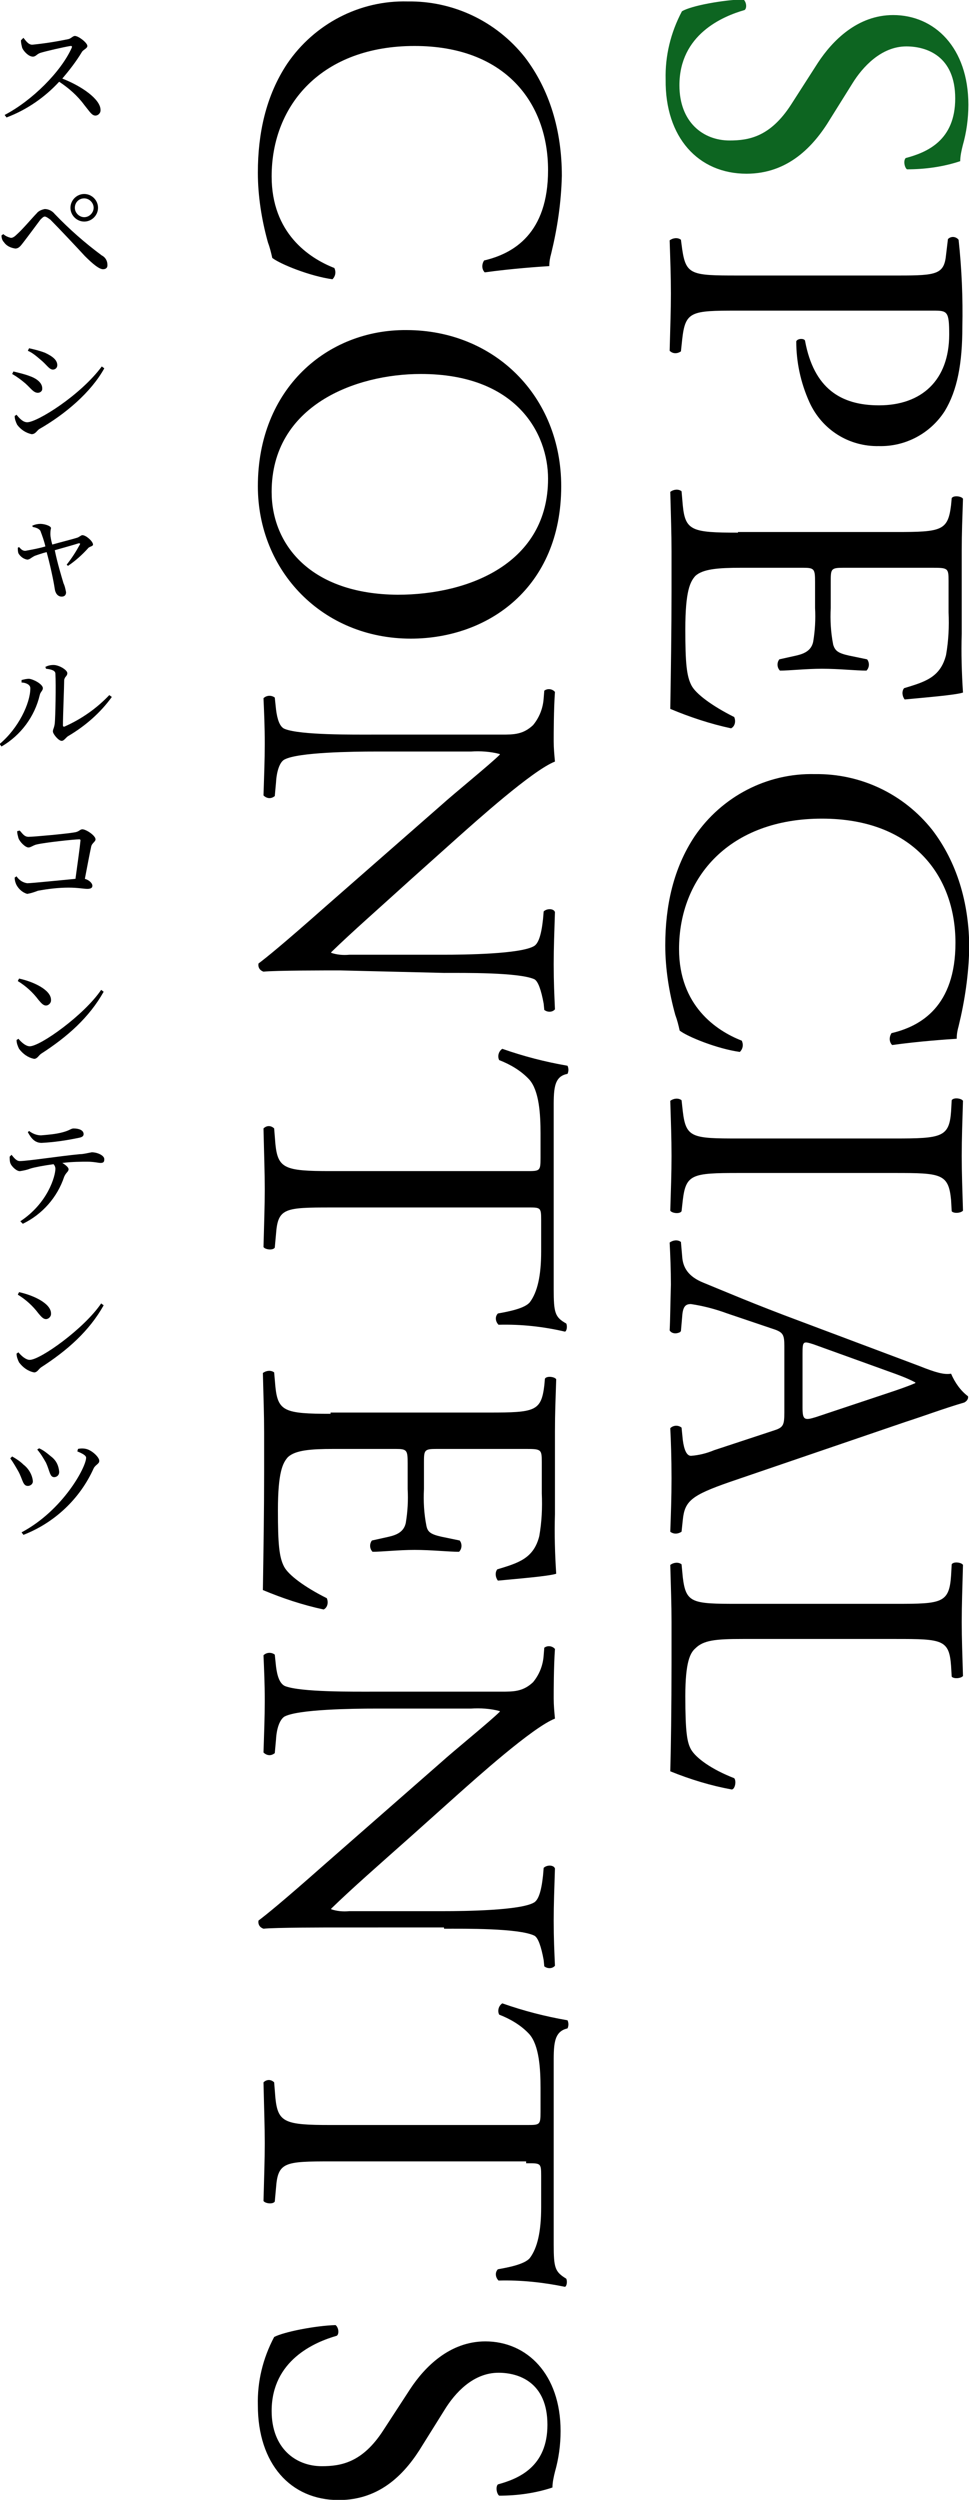 <?xml version="1.0" encoding="utf-8"?>
<!-- Generator: Adobe Illustrator 26.3.1, SVG Export Plug-In . SVG Version: 6.00 Build 0)  -->
<svg version="1.1" id="レイヤー_1" xmlns="http://www.w3.org/2000/svg" xmlns:xlink="http://www.w3.org/1999/xlink" x="0px"
	 y="0px" viewBox="0 0 154.6 398.6" style="enable-background:new 0 0 154.6 398.6;" xml:space="preserve">
<style type="text/css">
	.st0{fill:#0D6521;}
</style>
<g id="グループ_10316" transform="translate(-1074.76 -5456.87)">
	<g id="グループ_10315">
		<path id="パス_30334" d="M1078.1,5463.3c0,0.4,0.1,0.8,0.2,1.2c0.2,0.5,1,1.4,1.7,1.4c0.5,0,0.6-0.4,1.2-0.6
			c1-0.3,3.6-0.9,4.8-1.1c0.2,0,0.3,0,0.2,0.3c-1.7,3.8-6.3,8.4-10.7,10.7l0.3,0.4c3.2-1.2,6.1-3.2,8.4-5.7c1.5,1,2.9,2.2,4,3.7
			c0.9,1.1,1.2,1.7,1.8,1.7c0.4,0,0.8-0.4,0.8-0.8c0,0,0,0,0-0.1c0-1.7-3-3.8-6.1-5c1.1-1.3,2.2-2.7,3.1-4.2c0.2-0.4,0.9-0.6,0.9-1
			c0-0.5-1.4-1.6-2-1.6c-0.3,0-0.6,0.4-1,0.5c-1.9,0.4-3.8,0.7-5.8,0.9c-0.6,0-1-0.6-1.4-1.1L1078.1,5463.3z M1088.2,5492.2
			c1.2,0,2.2-1,2.2-2.2c0-1.2-1-2.2-2.2-2.2c-1.2,0-2.2,1-2.2,2.2C1086,5491.2,1087,5492.2,1088.2,5492.2
			C1088.2,5492.2,1088.2,5492.2,1088.2,5492.2z M1088.2,5488.5c0.8,0,1.5,0.7,1.5,1.5s-0.7,1.5-1.5,1.5c-0.8,0-1.5-0.7-1.5-1.5
			c0,0,0,0,0,0C1086.7,5489.2,1087.3,5488.5,1088.2,5488.5C1088.2,5488.5,1088.2,5488.5,1088.2,5488.5z M1075.4,5495.5
			c0.4,0.6,1.1,0.9,1.8,1c0.6,0,0.9-0.5,1.3-1c0.7-0.9,2.1-2.8,2.7-3.6c0.3-0.3,0.5-0.5,0.7-0.5c0.2,0,0.5,0.2,0.9,0.5
			c1.3,1.3,4.4,4.6,5.5,5.8c1.3,1.3,2.3,2.1,2.9,2.1c0.4,0,0.7-0.2,0.7-0.6c0,0,0-0.1,0-0.1c0-0.6-0.3-1.2-0.9-1.5
			c-2.7-2-5.2-4.2-7.5-6.6c-0.4-0.5-1-0.8-1.6-0.8c-0.5,0.1-1,0.3-1.3,0.7c-0.6,0.6-2.2,2.5-3.1,3.3c-0.4,0.4-0.7,0.6-1,0.6
			c-0.4-0.1-0.9-0.3-1.2-0.6l-0.3,0.2C1075,5494.8,1075.1,5495.2,1075.4,5495.5z M1081.2,5514.2c1,0.8,1.4,1.6,2,1.6
			c0.4,0,0.7-0.3,0.7-0.7c0,0,0,0,0,0c0-0.8-0.7-1.4-2-2c-0.8-0.3-1.6-0.5-2.5-0.7l-0.2,0.4
			C1079.9,5513.1,1080.5,5513.6,1081.2,5514.2z M1079.1,5524.2c-0.7,0-1.3-0.7-1.7-1.2l-0.3,0.2c0,0.5,0.2,1,0.4,1.4
			c0.6,0.8,1.4,1.3,2.3,1.5c0.6,0,0.8-0.5,1.2-0.8c4.2-2.4,8.3-5.9,10.4-9.7l-0.4-0.3C1087.6,5519.9,1080.7,5524.2,1079.1,5524.2z
			 M1078.8,5518c0.9,0.8,1.3,1.5,2,1.5c0.4,0,0.7-0.3,0.7-0.6c0,0,0,0,0-0.1c0-0.9-0.9-1.6-2.1-2c-0.8-0.3-1.7-0.5-2.5-0.7l-0.2,0.4
			C1077.4,5516.9,1078.1,5517.4,1078.8,5518L1078.8,5518z M1080,5540.9c0.6,0.1,1,0.3,1.2,0.6c0.3,0.8,0.6,1.6,0.8,2.5
			c-1,0.3-2.1,0.5-3.2,0.7c-0.5,0-0.7-0.3-1-0.6l-0.2,0.1c0,0.3,0,0.6,0.1,0.9c0.3,0.5,0.8,0.9,1.4,1c0.4,0,0.6-0.3,1.2-0.6
			c0.3-0.1,1.1-0.4,1.9-0.6c0.5,1.8,1.1,4.5,1.3,5.9c0.1,0.7,0.5,1.2,1.1,1.2c0.5,0,0.7-0.3,0.7-0.7c-0.1-0.5-0.2-1-0.4-1.4
			c-0.3-1-1-3.3-1.4-5.3c1.4-0.4,3.2-0.9,3.8-1.1c0.2,0,0.3,0,0.2,0.2c-0.6,1.1-1.3,2.2-2.1,3.2l0.2,0.2c1.2-0.8,2.3-1.8,3.2-2.8
			c0.2-0.3,0.8-0.3,0.8-0.6c0-0.5-1.1-1.5-1.7-1.5c-0.2,0-0.5,0.3-0.8,0.4c-0.6,0.2-2.6,0.7-4,1.1c-0.2-0.7-0.3-1.3-0.3-1.6
			c0-0.3,0-0.7,0.1-1c0-0.4-1.1-0.7-1.7-0.7c-0.4,0-0.9,0.1-1.3,0.3L1080,5540.9z M1082.1,5563.5c0.9,0.1,1.5,0.3,1.5,0.8
			c0.1,1.8,0,6.9-0.1,7.9c-0.1,0.8-0.3,0.9-0.3,1.3c0,0.4,0.9,1.5,1.4,1.5c0.4,0,0.7-0.6,1.1-0.8c2.7-1.6,5.1-3.7,6.9-6.2l-0.4-0.3
			c-2,2.1-4.4,3.8-7.1,5c-0.2,0.1-0.3,0-0.3-0.2c0-1.4,0.2-6.3,0.2-7.2c0.1-0.6,0.5-0.6,0.5-1.1c0-0.5-1.3-1.3-2.2-1.3
			c-0.5,0-0.9,0.1-1.3,0.3L1082.1,5563.5z M1079.6,5566.6c0,2.4-1.9,6.4-4.9,8.9l0.3,0.4c3.1-1.8,5.3-4.8,6.1-8.2
			c0.1-0.5,0.5-0.7,0.5-1.1c0-0.6-1.4-1.4-2.2-1.5c-0.4,0-0.8,0.1-1.2,0.2v0.4C1078.8,5565.7,1079.6,5566,1079.6,5566.6z
			 M1077.5,5589.4c0,0.4,0.1,0.7,0.2,1.1c0.2,0.6,1.1,1.5,1.6,1.5c0.4,0,0.8-0.4,1.4-0.5c1.3-0.3,5.9-0.8,6.7-0.8
			c0.2,0,0.2,0.1,0.2,0.2c-0.1,1.1-0.5,3.9-0.8,6.1c-2.2,0.2-7,0.7-7.7,0.7c-0.7-0.1-1.3-0.5-1.7-1.1l-0.3,0.2
			c0,0.4,0.1,0.8,0.3,1.2c0.4,0.7,1,1.2,1.7,1.4c0.6-0.1,1.2-0.3,1.7-0.5c1.6-0.3,3.3-0.5,4.9-0.5c1.5,0,2.4,0.2,3,0.2
			c0.6,0,0.8-0.2,0.8-0.5c0-0.4-0.5-0.9-1.2-1.1c0.4-2.1,0.8-4.2,1-5.1c0.1-0.6,0.7-0.8,0.7-1.2c0-0.6-1.5-1.6-2.1-1.6
			c-0.4,0-0.5,0.4-1.3,0.5c-1.1,0.2-6.4,0.7-7.3,0.7c-0.7,0-1-0.6-1.4-1L1077.5,5589.4z M1077.6,5613.3c1.3,0.8,2.4,1.8,3.3,3
			c0.5,0.6,0.8,0.9,1.2,0.9c0.4,0,0.8-0.4,0.8-0.8c0,0,0,0,0-0.1c0-1.6-2.8-2.9-5.1-3.4L1077.6,5613.3z M1079.5,5623.7
			c-0.6,0-1.3-0.6-1.8-1.2l-0.3,0.2c0,0.5,0.2,1,0.4,1.4c0.6,0.8,1.4,1.4,2.4,1.6c0.5,0,0.7-0.5,1.1-0.8c4.2-2.7,7.7-5.8,10-9.9
			l-0.4-0.3C1088.2,5618.7,1081.2,5623.7,1079.5,5623.7L1079.5,5623.7z M1079.2,5637.4c0.6,1.1,1.2,1.7,2.2,1.7c2-0.1,4-0.4,5.9-0.8
			c0.6-0.1,0.8-0.3,0.8-0.6c0-0.6-0.7-0.9-1.6-0.9c-0.4,0-0.6,0.3-1.7,0.6c-1.1,0.3-2.3,0.4-3.5,0.5c-0.7,0-1.4-0.3-1.9-0.7
			L1079.2,5637.4z M1076.3,5641.3c0,0.3,0,0.7,0.1,1c0.2,0.6,1.1,1.4,1.6,1.3c0.6-0.1,1.1-0.2,1.6-0.4c0.6-0.2,2.2-0.5,3.7-0.7
			c0.2,0.2,0.3,0.5,0.3,0.7c0,1.2-1.2,5.5-5.6,8.4l0.4,0.4c3.1-1.5,5.5-4.2,6.6-7.5c0.3-0.7,0.7-0.8,0.7-1.2c0-0.3-0.5-0.7-1-1
			c1.6-0.2,3.1-0.2,4-0.2c1,0,1.8,0.2,2.1,0.2c0.5,0,0.6-0.2,0.6-0.6c0-0.6-1.1-1.1-2-1.1c-0.6,0.1-1.3,0.3-1.9,0.3
			c-3.2,0.3-8.3,1.1-9.6,1.1c-0.5,0-0.9-0.5-1.3-1L1076.3,5641.3z M1077.6,5663.3c1.3,0.8,2.4,1.8,3.3,3c0.5,0.6,0.8,0.9,1.2,0.9
			c0.4,0,0.8-0.4,0.8-0.8c0,0,0,0,0-0.1c0-1.6-2.8-2.9-5.1-3.4L1077.6,5663.3z M1079.5,5673.7c-0.6,0-1.3-0.6-1.8-1.2l-0.3,0.2
			c0,0.5,0.2,1,0.4,1.4c0.6,0.8,1.4,1.4,2.4,1.6c0.5,0,0.7-0.5,1.1-0.8c4.2-2.7,7.7-5.8,10-9.9l-0.4-0.3
			C1088.2,5668.7,1081.2,5673.7,1079.5,5673.7L1079.5,5673.7z M1082.1,5690.1c0.6,1.3,0.6,2.3,1.3,2.3c0.4,0,0.8-0.3,0.8-0.8
			c0,0,0-0.1,0-0.1c-0.1-1-0.5-1.8-1.3-2.4c-0.6-0.5-1.2-1-1.9-1.3l-0.3,0.2C1081.3,5688.7,1081.7,5689.4,1082.1,5690.1
			L1082.1,5690.1z M1089.7,5691c0.3-0.6,0.9-0.7,0.9-1.2c0-0.6-1.2-1.7-2.1-1.9c-0.4-0.1-0.9-0.1-1.3,0l-0.1,0.4
			c1,0.4,1.4,0.7,1.4,1c0,1.5-3.7,8.4-10.3,11.9l0.3,0.4C1083.4,5699.7,1087.5,5695.9,1089.7,5691L1089.7,5691z M1077.7,5691.5
			c0.7,1.3,0.7,2.3,1.5,2.3c0.4,0,0.8-0.3,0.8-0.7c0,0,0-0.1,0-0.1c-0.1-1-0.7-2-1.5-2.6c-0.5-0.5-1.1-0.9-1.8-1.3l-0.3,0.3
			C1076.9,5690.1,1077.3,5690.8,1077.7,5691.5L1077.7,5691.5z"/>
		<path id="パス_30333" d="M1223.7,5506.4c2.2,0,2.5,0.1,2.5,3.8c0,7.3-4.4,11.3-11.2,11.3c-6.1,0-10.4-2.7-11.8-10.3
			c-0.1-0.4-1.2-0.4-1.4,0.1c0,3.3,0.7,6.6,2.1,9.7c2,4.4,6.3,7.1,11.1,7c4.2,0.1,8.2-2,10.5-5.6c2-3.3,2.8-7.6,2.8-13.4
			c0.1-4.6-0.1-9.3-0.6-13.9c-0.4-0.5-1.1-0.6-1.6-0.2c0,0-0.1,0.1-0.1,0.1l-0.3,2.5c-0.3,3.1-1.5,3.3-7.5,3.3h-25.8
			c-7.3,0-8.2-0.1-8.8-4.2l-0.2-1.5c-0.5-0.4-1.3-0.3-1.8,0.1c0.1,3.1,0.2,5.6,0.2,8.5c0,2.8-0.1,5.1-0.2,9.1
			c0.5,0.5,1.2,0.5,1.8,0.1l0.2-1.9c0.5-4.5,1.4-4.6,8.8-4.6H1223.7z M1192.5,5541.8c-7.3,0-8.4-0.3-8.8-4.3l-0.2-2.3
			c-0.5-0.4-1.3-0.3-1.8,0.1c0.1,4.1,0.2,6.5,0.2,9.5v6.3c0,6.2-0.1,12.5-0.2,18.8c3.1,1.3,6.4,2.4,9.7,3.1c0.6-0.3,0.8-1.1,0.5-1.8
			c-3.6-1.8-6.1-3.7-6.8-5c-0.8-1.5-1-3.6-1-9c0-6.2,0.8-7.6,1.6-8.5c1.2-1.1,3.6-1.3,7.3-1.3h9.9c1.8,0,1.9,0.2,1.9,2.3v4.1
			c0.1,1.8,0,3.6-0.3,5.4c-0.3,1.4-1.4,1.9-2.7,2.2l-2.7,0.6c-0.4,0.5-0.4,1.3,0.1,1.8c1.5,0,4.2-0.3,6.7-0.3c2.7,0,5.4,0.3,7.1,0.3
			c0.5-0.5,0.5-1.3,0.1-1.8l-2.9-0.6c-1.8-0.4-2.2-0.8-2.5-1.7c-0.4-2-0.5-4-0.4-5.9v-4.1c0-2.1,0-2.3,2-2.3h14c2.7,0,2.8,0,2.8,2.1
			v5c0.1,2.3,0,4.5-0.4,6.8c-0.9,3.6-3.4,4.3-6.7,5.3c-0.4,0.5-0.3,1.3,0.1,1.8c3.1-0.3,8.1-0.7,9.3-1.1c-0.2-3.1-0.3-6.3-0.2-9.4
			v-13.2c0-2.9,0.1-5.2,0.2-8.3c-0.2-0.4-1.5-0.6-1.8-0.1l-0.1,1.1c-0.5,4.1-1.5,4.3-8.8,4.3H1192.5z M1204.8,5580.3
			c-7.7-0.2-14.9,3.6-19.2,9.9c-3.4,5.1-4.7,11.1-4.7,17.4c0,3.7,0.6,7.5,1.6,11.1c0.3,0.8,0.5,1.6,0.7,2.5c1.3,1,6,2.9,9.6,3.4
			c0.5-0.5,0.6-1.2,0.3-1.8c-4.1-1.6-10-5.6-10-14.6c0-11.5,8.1-20.8,22.8-20.8c14.5,0,21.3,9.1,21.3,19.8
			c0,10.1-5.5,13.3-10.2,14.4c-0.4,0.6-0.4,1.4,0.1,1.9c4.3-0.6,8.7-0.9,10.3-1c0-0.7,0.1-1.3,0.3-2c1-4.1,1.6-8.2,1.7-12.4
			c0-7.3-2-13.8-5.9-18.9C1218.9,5583.4,1212,5580.2,1204.8,5580.3z M1192.6,5638.4c-7.4,0-8.4-0.1-8.9-4.3l-0.2-1.8
			c-0.5-0.4-1.3-0.3-1.8,0.1c0.1,3.5,0.2,5.9,0.2,8.8c0,2.8-0.1,5.2-0.2,8.7c0.2,0.4,1.5,0.6,1.8,0.1l0.2-1.8
			c0.5-4.1,1.5-4.3,8.9-4.3h24.9c7.4,0,8.6,0.1,9,4.3l0.1,1.8c0.3,0.4,1.5,0.3,1.8-0.1c-0.1-3.5-0.2-5.9-0.2-8.7
			c0-2.9,0.1-5.3,0.2-8.8c-0.2-0.4-1.5-0.6-1.8-0.1l-0.1,1.8c-0.3,4.1-1.5,4.3-9,4.3H1192.6z M1188.7,5688.1
			c-1.2,0.5-2.4,0.8-3.7,0.9c-0.7,0-1.1-1-1.3-2.5l-0.2-2c-0.5-0.4-1.2-0.4-1.7,0c0,0-0.1,0.1-0.1,0.1c0.1,2,0.2,4.7,0.2,8
			c0,3.1-0.1,5.6-0.2,8.5c0.5,0.4,1.2,0.4,1.8,0l0.2-1.9c0.3-3,1.4-3.9,7.4-6l28.1-9.6c3.1-1,6.3-2.2,9.4-3.1c0.4-0.2,0.7-0.6,0.6-1
			c-1.2-0.9-2.1-2.2-2.7-3.6c-1.1,0.2-2.5-0.2-5-1.2l-18.9-7.1c-7.8-2.9-12.4-4.9-15.6-6.2c-2.5-1-3.3-2.5-3.4-4.2l-0.2-2.3
			c-0.5-0.4-1.3-0.3-1.8,0.1c0.1,1.9,0.2,4.4,0.2,6.7c-0.1,3.3-0.1,5.5-0.2,7.3c0.3,0.5,1,0.6,1.6,0.3c0.1,0,0.1-0.1,0.2-0.2
			l0.2-2.3c0.1-1.7,0.6-2,1.4-2c2,0.3,3.9,0.8,5.8,1.5l7.4,2.5c1.5,0.5,1.7,0.9,1.7,2.7v10.6c0,2.1-0.2,2.4-1.8,2.9L1188.7,5688.1z
			 M1216.7,5675.6c1.4,0.5,2.8,1,4.1,1.7v0.1c-1.4,0.6-2.9,1.1-4.4,1.6l-11.4,3.8c-1.9,0.6-2.2,0.5-2.2-1.5v-8.6c0-2,0.1-2,1.7-1.5
			L1216.7,5675.6z M1192.5,5712.6c-7.3,0-8.3-0.1-8.8-4.2l-0.2-2.1c-0.5-0.4-1.3-0.3-1.8,0.1c0.1,3.9,0.2,6.2,0.2,9.1v6.4
			c0,7.2-0.1,13.9-0.2,17.4c3.2,1.3,6.5,2.3,9.8,2.9c0.5,0,0.8-1.3,0.4-1.8c-3.6-1.4-6.1-3.2-6.9-4.6c-0.6-1.1-0.9-2.6-0.9-8.5
			c0-5.5,0.8-6.9,1.6-7.6c1.3-1.3,3.2-1.5,7.6-1.5h24.4c7.4,0,8.5,0.1,8.8,4.3l0.1,1.7c0.3,0.4,1.5,0.3,1.8-0.1
			c-0.1-3.5-0.2-5.9-0.2-8.6c0-2.8,0.1-5.2,0.2-9.1c-0.2-0.4-1.5-0.6-1.8-0.1l-0.1,1.8c-0.3,4.4-1.5,4.5-8.8,4.5H1192.5z
			 M1139.8,5457.1c-7.7-0.2-14.9,3.6-19.2,9.9c-3.4,5.1-4.7,11.1-4.7,17.4c0,3.7,0.6,7.5,1.6,11.1c0.3,0.8,0.5,1.6,0.7,2.5
			c1.3,1,6,2.9,9.6,3.4c0.5-0.5,0.6-1.2,0.3-1.8c-4.1-1.6-10-5.6-10-14.6c0-11.5,8.1-20.8,22.8-20.8c14.5,0,21.3,9.1,21.3,19.8
			c0,10.1-5.5,13.3-10.2,14.4c-0.4,0.6-0.4,1.4,0.1,1.9c4.3-0.6,8.7-0.9,10.3-1c0-0.7,0.1-1.3,0.3-2c1-4.1,1.6-8.2,1.7-12.4
			c0-7.3-2-13.8-5.9-18.9C1153.9,5460.2,1147,5457,1139.8,5457.1z M1115.9,5534.4c0,13.5,10.3,24.3,24.4,24.3c12.3,0,24-8.1,24-24.3
			c0-14.4-10.7-24.9-24.7-24.9C1127,5509.4,1115.9,5518.8,1115.9,5534.4z M1118.1,5535.3c0-13.8,13.4-18.8,23.8-18.8
			c15.3,0,20.3,9.5,20.3,16.7c0,13.4-12.5,18.5-24,18.5C1124.3,5551.6,1118.1,5543.7,1118.1,5535.3z M1145.6,5612
			c3.2,0,11.9-0.1,14.4,1c0.6,0.3,1.1,1.7,1.5,3.9l0.1,1c0.5,0.4,1.3,0.4,1.7-0.1c0,0,0,0,0,0c-0.1-2.4-0.2-4.2-0.2-7.2
			c0-2.7,0.1-5,0.2-8.3c-0.2-0.6-1.3-0.6-1.8-0.1l-0.1,1.2c-0.3,2.8-0.8,3.9-1.4,4.3c-2.1,1.3-11.2,1.4-14.5,1.4h-15
			c-1,0.1-2,0-2.9-0.3v-0.1c3.4-3.3,7.3-6.7,12.7-11.6l7.6-6.8c2.6-2.3,11.8-10.6,15.4-12c-0.1-1.1-0.2-2.1-0.2-3.2
			c0-1.3,0-5,0.2-7.9c-0.4-0.5-1.2-0.6-1.7-0.2c0,0,0,0,0,0l-0.1,1.2c-0.1,1.6-0.7,3.1-1.7,4.3c-1.6,1.5-3.1,1.5-5,1.5h-20.2
			c-3.4,0-11.9,0.1-14.4-0.9c-0.8-0.3-1.2-1.5-1.4-3.1l-0.2-1.9c-0.5-0.4-1.3-0.4-1.8,0.1c0.1,2.4,0.2,4.3,0.2,7.3
			c0,2.6-0.1,5-0.2,8.2c0.5,0.5,1.2,0.6,1.8,0.1l0.2-2.2c0.1-1.8,0.6-3.2,1.3-3.6c2.1-1.2,11.2-1.3,14.5-1.3h15.3
			c1.5-0.1,3.1,0,4.6,0.4v0.1c-1.5,1.5-7.3,6.2-9.4,8.1l-18.5,16.2c-6.9,6.1-9.4,8.1-10.6,9c-0.1,0.6,0.2,1.1,0.8,1.3
			c1.8-0.2,10.2-0.2,12.2-0.2L1145.6,5612z M1158.7,5649.4c2.3,0,2.4-0.1,2.4,2v5c0,3.9-0.6,6.5-1.8,8.1c-0.8,1-3.4,1.5-5.1,1.8
			c-0.5,0.5-0.4,1.3,0.1,1.8c3.6-0.1,7.2,0.3,10.6,1.1c0.3-0.1,0.4-0.9,0.2-1.3c-1.8-1-2-1.7-2-5.5v-28.4c0-3.2-0.1-5.5,2.2-5.9
			c0.2-0.4,0.2-0.9,0-1.3c-3.5-0.6-7-1.5-10.4-2.7c-0.6,0.4-0.8,1.2-0.5,1.8c1.8,0.7,3.5,1.7,4.8,3.1c1.6,1.8,1.8,5.6,1.8,8.6v3.9
			c0,2.1-0.1,2.1-2.2,2.1h-31.3c-7.3,0-8.4-0.4-8.8-4.3l-0.2-2.5c-0.5-0.5-1.2-0.5-1.7,0c0,0,0,0,0,0c0.1,4.5,0.2,6.9,0.2,9.7
			c0,2.8-0.1,5.2-0.2,9.2c0.2,0.4,1.5,0.6,1.8,0.1l0.2-2.2c0.3-4.1,1.4-4.2,8.8-4.2H1158.7z M1127.5,5682.3c-7.3,0-8.4-0.4-8.8-4.3
			l-0.2-2.3c-0.5-0.4-1.3-0.3-1.8,0.1c0.1,4.1,0.2,6.5,0.2,9.5v6.3c0,6.2-0.1,12.5-0.2,18.8c3.1,1.3,6.4,2.4,9.7,3.1
			c0.6-0.3,0.8-1.1,0.5-1.8c-3.6-1.8-6.1-3.7-6.8-5c-0.8-1.5-1-3.6-1-9c0-6.2,0.8-7.6,1.6-8.5c1.2-1.1,3.6-1.3,7.3-1.3h9.9
			c1.8,0,1.9,0.2,1.9,2.3v4.1c0.1,1.8,0,3.6-0.3,5.4c-0.3,1.4-1.4,1.9-2.7,2.2l-2.7,0.6c-0.4,0.5-0.4,1.3,0.1,1.8
			c1.5,0,4.2-0.3,6.7-0.3c2.7,0,5.4,0.3,7.1,0.3c0.5-0.5,0.5-1.3,0.1-1.8l-2.9-0.6c-1.8-0.4-2.2-0.8-2.4-1.7c-0.4-2-0.5-4-0.4-5.9
			v-4.1c0-2.1,0-2.3,2-2.3h14c2.7,0,2.8,0,2.8,2.1v5c0.1,2.3,0,4.5-0.4,6.8c-0.9,3.6-3.4,4.3-6.7,5.3c-0.4,0.5-0.3,1.3,0.1,1.8
			c3.1-0.3,8.1-0.7,9.3-1.1c-0.2-3.1-0.3-6.3-0.2-9.5v-13.2c0-2.9,0.1-5.2,0.2-8.3c-0.2-0.4-1.5-0.6-1.8-0.1l-0.1,1.1
			c-0.5,4.1-1.5,4.3-8.8,4.3H1127.5z M1145.6,5764.4c3.2,0,11.9-0.1,14.4,1.1c0.6,0.3,1.1,1.7,1.5,3.9l0.1,1
			c0.5,0.4,1.3,0.4,1.7-0.1c0,0,0,0,0,0c-0.1-2.4-0.2-4.2-0.2-7.2c0-2.7,0.1-5,0.2-8.3c-0.2-0.6-1.3-0.6-1.8-0.1l-0.1,1.2
			c-0.3,2.8-0.8,3.9-1.4,4.3c-2.1,1.3-11.2,1.4-14.5,1.4h-15c-1,0.1-2,0-2.9-0.3v-0.1c3.4-3.3,7.3-6.7,12.7-11.5l7.6-6.8
			c2.6-2.3,11.8-10.6,15.4-12c-0.1-1.1-0.2-2.1-0.2-3.2c0-1.3,0-5,0.2-7.9c-0.4-0.5-1.2-0.6-1.7-0.2c0,0,0,0,0,0l-0.1,1.2
			c-0.1,1.6-0.7,3.1-1.7,4.3c-1.6,1.5-3.1,1.5-5,1.5h-20.2c-3.4,0-11.9,0.1-14.4-0.9c-0.8-0.4-1.2-1.5-1.4-3.1l-0.2-1.9
			c-0.5-0.4-1.3-0.4-1.8,0.1c0.1,2.5,0.2,4.3,0.2,7.3c0,2.6-0.1,5-0.2,8.2c0.5,0.5,1.2,0.6,1.8,0.1l0.2-2.2c0.1-1.8,0.6-3.1,1.3-3.6
			c2.1-1.2,11.2-1.3,14.5-1.3h15.3c1.5-0.1,3.1,0,4.6,0.4v0.1c-1.5,1.5-7.3,6.2-9.4,8.1l-18.5,16.2c-6.9,6.1-9.4,8.1-10.6,9
			c-0.1,0.6,0.2,1.1,0.8,1.3c1.8-0.2,10.2-0.2,12.2-0.2H1145.6z M1158.7,5801.8c2.3,0,2.4-0.1,2.4,2v5c0,3.9-0.6,6.5-1.8,8.1
			c-0.8,1-3.4,1.5-5.1,1.8c-0.5,0.5-0.4,1.3,0.1,1.8c3.6-0.1,7.2,0.3,10.6,1c0.3-0.1,0.4-0.9,0.2-1.3c-1.8-1.1-2-1.7-2-5.5v-28.4
			c0-3.2-0.1-5.5,2.2-6c0.2-0.4,0.2-0.9,0-1.3c-3.5-0.6-7-1.5-10.4-2.7c-0.6,0.4-0.8,1.2-0.5,1.8c1.8,0.7,3.5,1.7,4.8,3.1
			c1.6,1.8,1.8,5.6,1.8,8.6v3.8c0,2.1-0.1,2.1-2.2,2.1h-31.3c-7.3,0-8.4-0.4-8.8-4.3l-0.2-2.5c-0.5-0.5-1.2-0.5-1.7,0c0,0,0,0,0,0
			c0.1,4.5,0.2,6.9,0.2,9.7c0,2.8-0.1,5.2-0.2,9.2c0.2,0.4,1.5,0.6,1.8,0.1l0.2-2.2c0.3-4.1,1.4-4.2,8.8-4.2H1158.7z M1128.8,5855.5
			c6.7,0,10.7-4.3,13.4-8.8l3.5-5.6c1.6-2.6,4.5-5.9,8.6-5.9c3.2,0,7.8,1.5,7.8,8.3c0,6.7-4.6,8.6-7.9,9.5c-0.4,0.4-0.2,1.5,0.2,1.8
			c2.9,0,5.8-0.4,8.5-1.3c0-0.8,0.2-1.7,0.4-2.5c0.6-2.1,0.9-4.3,0.9-6.5c0-9.1-5.4-14.3-12-14.3c-5.7,0-9.7,4.1-12,7.6l-4.3,6.6
			c-3.3,5.1-6.7,5.7-9.8,5.7c-4.2,0-8-2.9-8-8.8c0-8.1,6.9-11,10.4-12c0.4-0.3,0.3-1.3-0.2-1.7c-3.3,0.1-8.3,1.1-9.8,1.9
			c-1.8,3.4-2.7,7.1-2.6,10.9C1115.9,5849.7,1121.1,5855.5,1128.8,5855.5L1128.8,5855.5z"/>
	</g>
</g>
<path class="st0" d="M119.1,27.7c6.6,0,10.7-4.3,13.4-8.8l3.5-5.6c1.6-2.6,4.6-5.9,8.6-5.9c3.2,0,7.8,1.5,7.8,8.3
	c0,6.7-4.5,8.6-7.9,9.5c-0.4,0.4-0.2,1.5,0.2,1.8c2.9,0,5.8-0.4,8.5-1.3c0-0.8,0.2-1.7,0.4-2.5c0.6-2.1,0.9-4.3,0.9-6.5
	c0-9.1-5.4-14.3-12-14.3c-5.7,0-9.7,4.1-12,7.6l-4.3,6.7c-3.3,5.1-6.7,5.7-9.8,5.7c-4.2,0-8-2.9-8-8.8c0-8.1,6.9-11,10.4-12
	c0.4-0.3,0.3-1.3-0.2-1.7c-3.3,0.1-8.3,1-9.8,1.9c-1.8,3.4-2.7,7.1-2.6,10.9C106.1,21.9,111.4,27.7,119.1,27.7z"/>
</svg>
